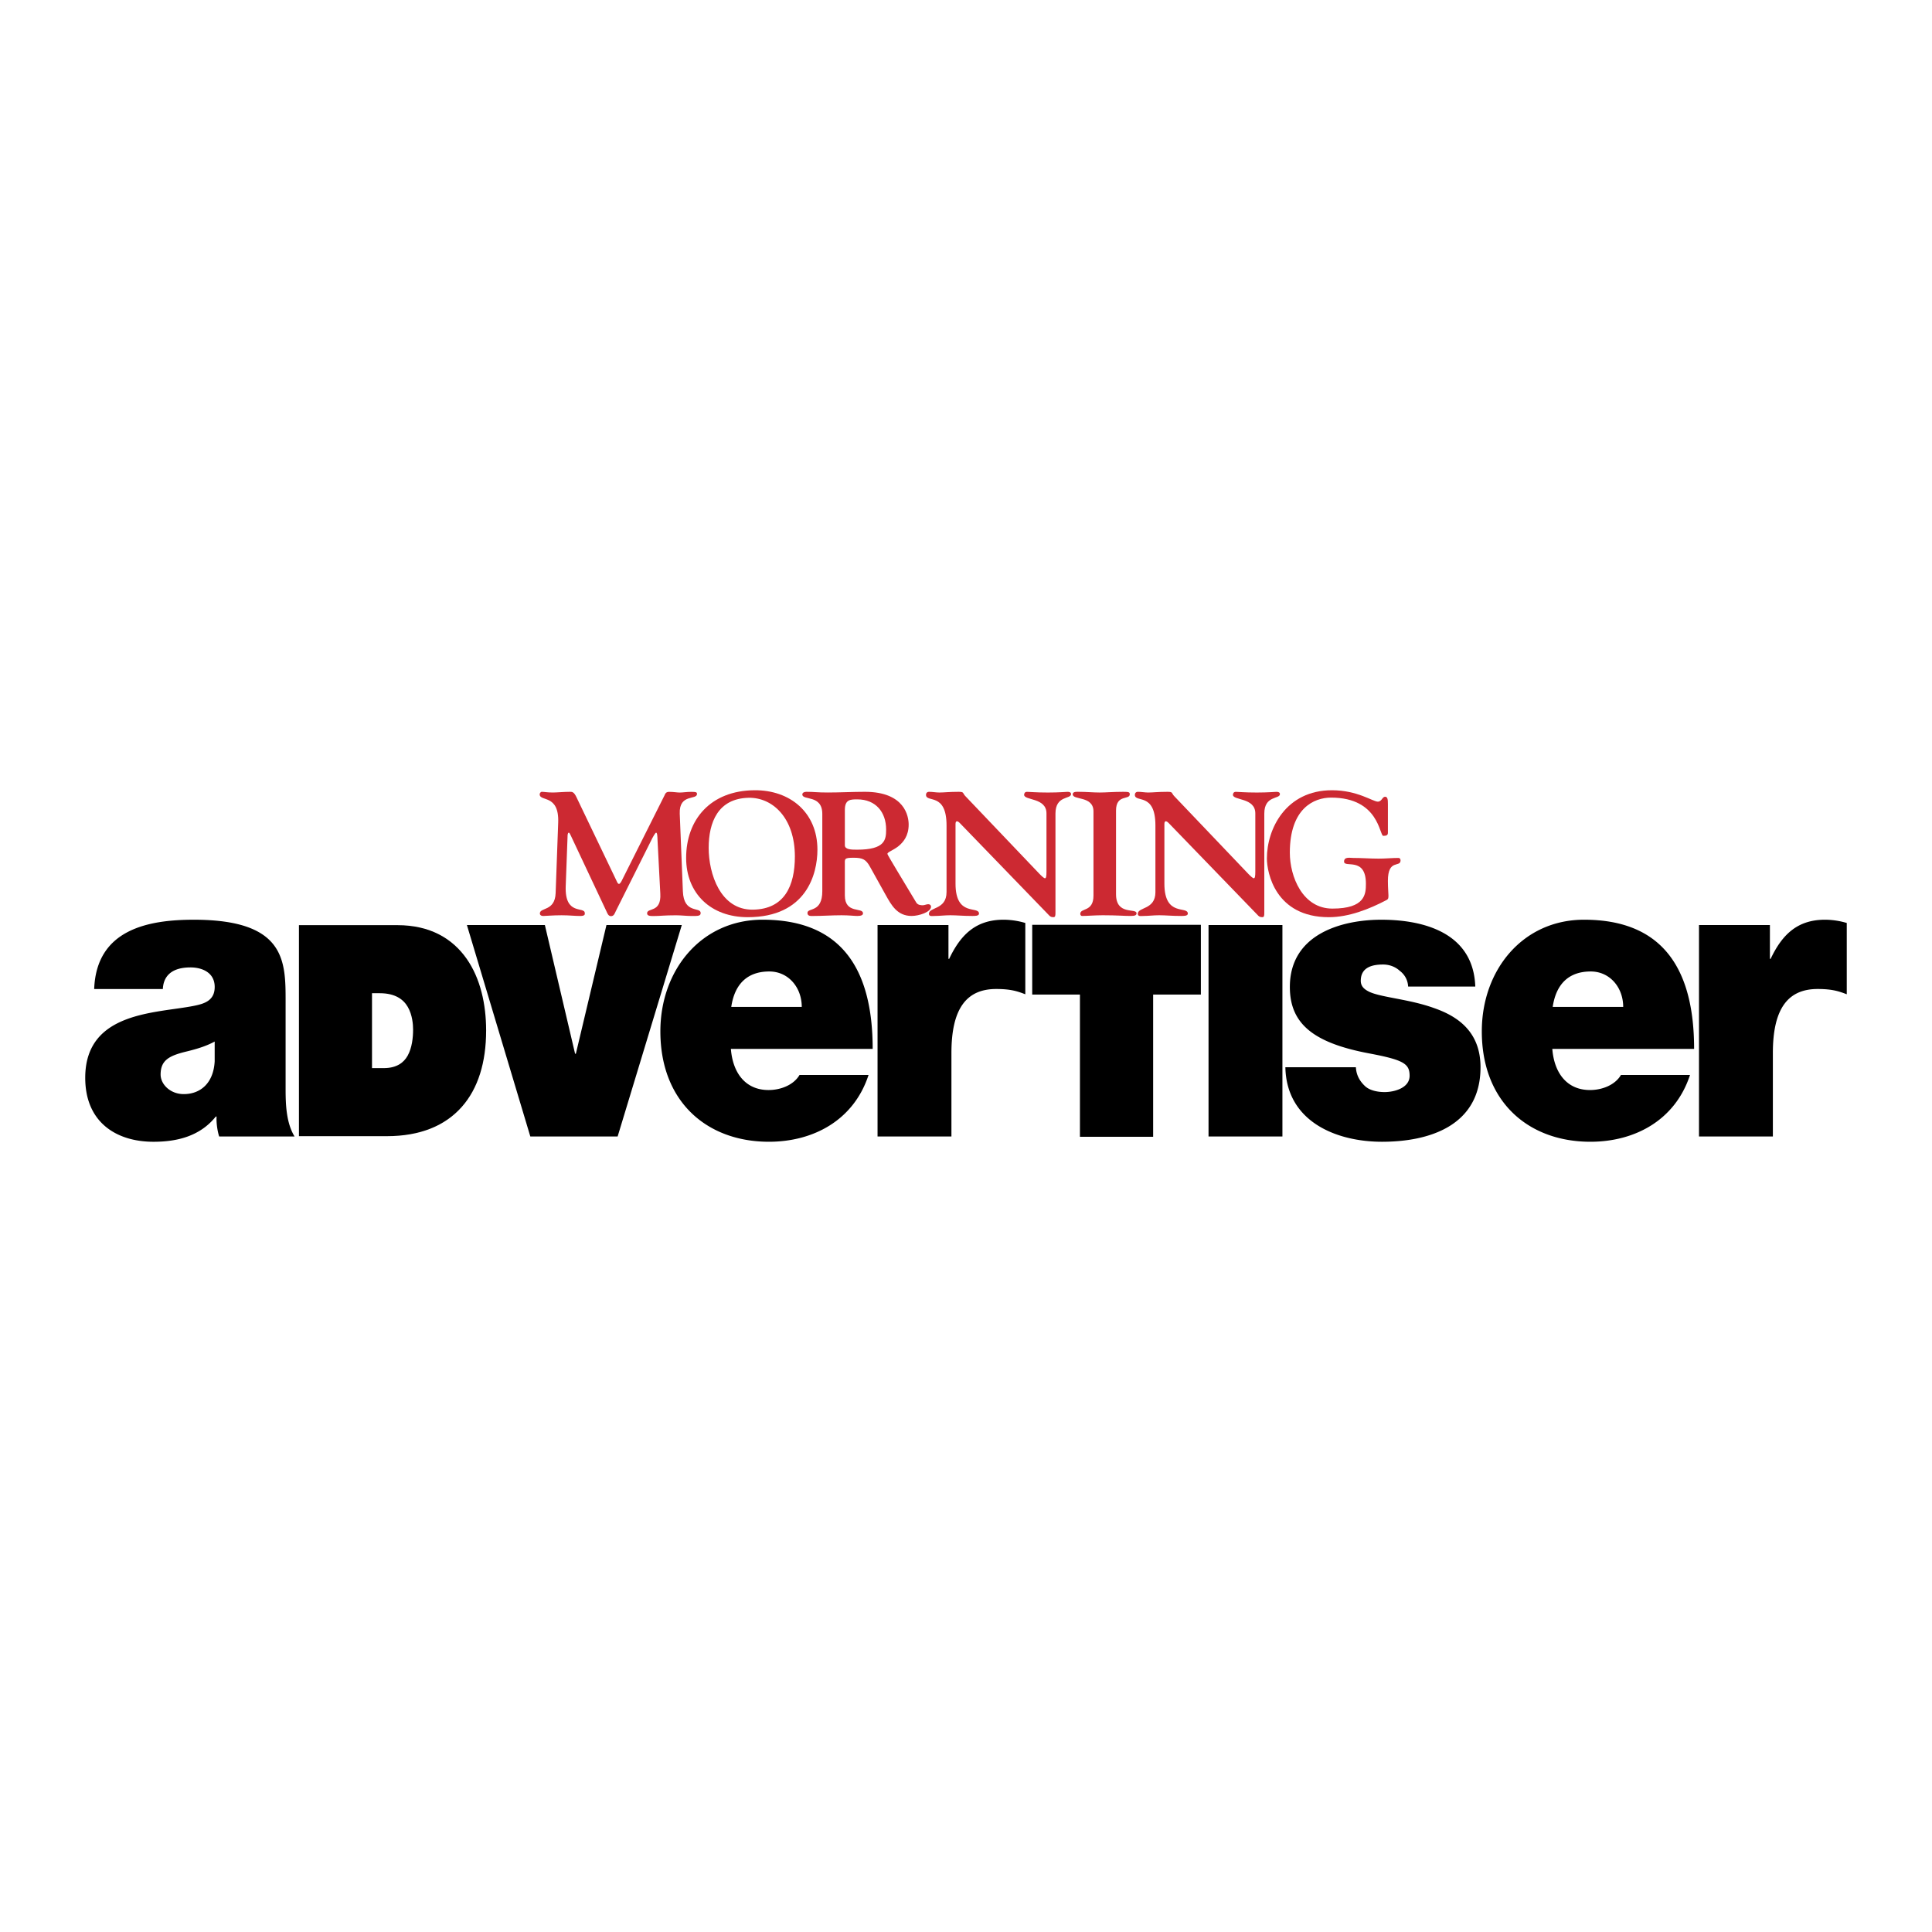 <svg xmlns="http://www.w3.org/2000/svg" width="2500" height="2500" viewBox="0 0 192.756 192.756"><path fill-rule="evenodd" clip-rule="evenodd" fill="#fff" d="M0 0h192.756v192.756H0V0z"/><path d="M56.624 83.515c0-.122 0-.438.127-.438.076 0 .148.191.203.299l3.548 7.539c.091.191.183.49.456.49.292 0 .368-.264.476-.49l3.458-6.909c.275-.577.493-.928.565-.928.11 0 .131.264.148.789l.275 5.3c.108 1.939-1.319 1.362-1.319 1.958 0 .315.458.264.844.264.42 0 .858-.07 2.047-.07.531 0 1.043.07 1.574.07.641 0 .879 0 .879-.299 0-.646-1.685.122-1.774-2.169l-.313-7.749c-.072-2.01 1.722-1.328 1.722-1.958 0-.141-.038-.211-.53-.211-.514 0-.861.07-1.192.07-.273 0-.62-.07-1.061-.07-.346 0-.4.229-.456.351l-4.245 8.466c-.018.052-.183.368-.293.368s-.165-.122-.237-.281l-4.024-8.396c-.254-.528-.438-.511-.641-.511-.602 0-1.281.07-1.701.07-.583 0-.858-.07-1.096-.07-.127 0-.22.142-.22.247 0 .768 1.957-.053 1.847 2.832l-.255 7.034c-.073 1.835-1.574 1.397-1.574 2.027 0 .107.075.247.347.247.276 0 .917-.07 1.812-.07.841 0 1.228.07 1.885.07.511 0 .438-.212.438-.282 0-.716-2.012.299-1.902-2.693l.182-4.897z" fill-rule="evenodd" clip-rule="evenodd" fill="#cc2932"/><path d="M68.456 85.596c0 3.551 2.471 5.912 6.147 5.912 5.836 0 6.952-4.285 6.952-6.735 0-3.708-2.725-5.964-6.293-5.93-4.373.035-6.806 2.923-6.806 6.753zm2.249-.997c0-2.537.917-4.949 4.007-5.004 2.359-.035 4.593 1.995 4.593 5.862 0 2.903-1.026 5.249-4.173 5.3-3.272.052-4.427-3.604-4.427-6.158z" fill-rule="evenodd" clip-rule="evenodd" fill="#cc2932"/><path d="M84.292 80.803c0-1.05.568-1.05 1.244-1.05 1.85 0 2.873 1.294 2.873 3.006 0 1.032-.11 2.013-2.89 2.013-.548 0-1.227 0-1.227-.438v-3.531zm-2.25 8.098c0 2.204-1.482 1.626-1.482 2.186 0 .351.386.299.586.299.917 0 1.83-.07 2.818-.07.769 0 1.262.07 1.571.07.421 0 .568-.104.568-.264 0-.629-1.812.086-1.812-1.784v-3.027c0-.611-.11-.734.861-.734.914 0 1.244.157 1.664.928l1.537 2.763c.568 1.015 1.152 2.117 2.598 2.117.73 0 1.939-.386 1.939-.928 0-.14-.11-.244-.275-.244-.182 0-.366.104-.548.104-.148 0-.496 0-.658-.281-1.319-2.204-2.874-4.741-2.874-4.845 0-.173.531-.333 1.061-.733.531-.42 1.062-1.066 1.062-2.189 0-.803-.366-3.27-4.373-3.27-1.227 0-2.471.07-3.694.07-1.153 0-1.298-.07-2.142-.07-.217 0-.4.09-.4.264 0 .629 1.992-.017 1.992 1.943v7.695h.001z" fill-rule="evenodd" clip-rule="evenodd" fill="#cc2932"/><path d="M94.436 89.005c0 1.786-1.757 1.47-1.757 2.168 0 .299.366.212.569.212.493 0 .989-.07 1.571-.07.641 0 1.264.07 2.16.07.238 0 .697.017.697-.229 0-.82-2.343.368-2.343-2.989v-5.949c0-.157.037-.279.145-.279.093 0 .203.087.331.226l8.799 9.098c.127.14.221.244.475.244.221 0 .221-.14.221-.525v-9.813c0-1.835 1.555-1.416 1.555-1.939 0-.053 0-.229-.348-.229-.166 0-.807.07-1.957.07-1.262 0-1.791-.07-2.086-.07-.236 0-.291.177-.291.298 0 .577 2.23.261 2.23 1.853v5.827c0 .436-.037.646-.146.646-.111 0-.328-.211-.568-.455l-7.353-7.715c-.332-.33-.112-.455-.697-.455-.969 0-1.444.07-1.92.07-.348 0-.678-.07-1.023-.07-.22 0-.313.142-.313.298 0 .838 2.05-.298 2.05 3.062v6.645h-.001zM111.346 80.873c0-1.662 1.371-1.032 1.371-1.626 0-.212-.094-.247-.641-.247-1.045 0-1.701.07-2.359.07-.641 0-1.355-.07-2.068-.07-.166 0-.623-.053-.623.247 0 .612 2.07.122 2.07 1.713v8.396c0 1.662-1.318 1.206-1.318 1.817 0 .09.037.212.203.212.475 0 1.26-.07 2.045-.07 1.428 0 2.105.07 2.781.07.42 0 .586-.07.586-.264 0-.56-2.047.246-2.047-1.905v-8.343zM115.277 89.005c0 1.786-1.758 1.47-1.758 2.168 0 .299.365.212.566.212.494 0 .988-.07 1.574-.07.641 0 1.26.07 2.16.07.236 0 .691.017.691-.229 0-.82-2.338.368-2.338-2.989v-5.949c0-.157.033-.279.145-.279.092 0 .201.087.33.226l8.799 9.098c.129.14.219.244.477.244.217 0 .217-.14.217-.525v-9.813c0-1.835 1.557-1.416 1.557-1.939 0-.053 0-.229-.348-.229-.164 0-.807.07-1.957.07-1.264 0-1.795-.07-2.088-.07-.238 0-.293.177-.293.298 0 .577 2.232.261 2.232 1.853v5.827c0 .436-.037.646-.145.646-.109 0-.33-.211-.568-.455l-7.354-7.715c-.33-.33-.109-.455-.693-.455-.971 0-1.445.07-1.92.07-.348 0-.68-.07-1.027-.07-.217 0-.311.142-.311.298 0 .838 2.051-.298 2.051 3.062v6.645h.001z" fill-rule="evenodd" clip-rule="evenodd" fill="#cc2932"/><path d="M138.469 80.154c0-.278 0-.664-.275-.664-.289 0-.328.49-.73.49-.492 0-2.029-1.137-4.572-1.137-4.611 0-6.494 3.866-6.494 6.805 0 1.383.822 5.86 6.184 5.86 1.992 0 4.023-.803 5.76-1.713.166-.087.184-.177.184-.456 0-.247-.055-.734-.055-1.452 0-2.239 1.262-1.293 1.262-2.047 0-.174-.107-.243-.201-.243-.658 0-1.299.069-1.975.069-.859 0-1.701-.069-2.562-.069-.311 0-.896-.14-.896.365 0 .667 2.178-.521 2.178 2.207 0 1.014-.055 2.482-3.348 2.482-2.965 0-4.242-3.184-4.242-5.579 0-4.428 2.412-5.494 4.113-5.494 4.812 0 4.812 3.816 5.213 3.816.35 0 .459-.087.459-.317v-2.923h-.003z" fill-rule="evenodd" clip-rule="evenodd" fill="#cc2932"/><path d="M114.016 113.417h-6.27V99.228H102.984v-6.96H119.811v6.96H115.049v14.189h-1.033z"/><path d="M21.42 105.865c-.11 2.194-1.416 3.294-3.088 3.294-1.343 0-2.308-.978-2.308-1.951 0-1.424.854-1.871 2.492-2.277 1.007-.243 2.01-.527 2.903-1.017v1.951h.001zm7.075-5.853c0-4.065.075-8.251-9.16-8.251-4.578 0-9.715.977-9.938 6.912h6.851c.038-.896.484-2.154 2.755-2.154 1.191 0 2.418.528 2.418 1.951 0 1.34-1.004 1.664-2.01 1.87-3.761.771-10.907.527-10.907 7.193 0 4.43 3.09 6.381 6.813 6.381 2.38 0 4.653-.567 6.216-2.519h.076c-.038.567.072 1.423.258 1.991h7.521c-.817-1.342-.893-3.132-.893-4.715v-8.659zM72.958 100.461c.333-2.278 1.601-3.537 3.795-3.537 1.899 0 3.239 1.585 3.239 3.537h-7.034zm14.109 4.186c0-8.211-3.314-12.887-10.983-12.887-6.105 0-10.199 5-10.199 11.138 0 7.031 4.653 11.015 10.832 11.015 4.392 0 8.451-2.113 9.939-6.665h-6.887c-.594 1.015-1.898 1.505-3.09 1.505-2.306 0-3.573-1.708-3.758-4.105h14.146v-.001zM87.553 113.386h7.371v-8.332c0-4.512 1.562-6.382 4.467-6.382 1.492 0 2.16.243 2.904.527v-7.114a7.736 7.736 0 0 0-2.158-.325c-2.682 0-4.245 1.382-5.437 3.902h-.072V92.29h-7.075v21.096zM120.576 113.386h7.371V92.29h-7.371v21.096zM147.189 98.429c-.186-5.408-5.209-6.668-9.379-6.668-3.873 0-9.121 1.382-9.121 6.708 0 3.615 2.27 5.566 7.893 6.625 3.424.649 4.055 1.015 4.055 2.235s-1.523 1.627-2.492 1.627c-.893 0-1.602-.243-1.973-.611-.559-.528-.857-1.137-.895-1.867h-7.035c.111 5.444 5.102 7.436 9.641 7.436 4.691 0 9.828-1.585 9.828-7.436 0-3.456-2.16-5.042-4.615-5.895-2.459-.896-5.25-1.059-6.477-1.627-.408-.203-.855-.487-.855-1.099 0-1.381 1.189-1.627 2.232-1.627.594 0 1.191.206 1.639.612.484.364.816.893.855 1.586h6.699v.001zM154.914 100.461c.334-2.278 1.6-3.537 3.795-3.537 1.898 0 3.238 1.585 3.238 3.537h-7.033zm14.107 4.186c0-8.211-3.314-12.887-10.982-12.887-6.104 0-10.199 5-10.199 11.138 0 7.031 4.652 11.015 10.834 11.015 4.393 0 8.449-2.113 9.939-6.665h-6.889c-.596 1.015-1.896 1.505-3.088 1.505-2.309 0-3.576-1.708-3.762-4.105h14.147v-.001zM169.508 113.386h7.371v-8.332c0-4.512 1.566-6.382 4.469-6.382 1.488 0 2.158.243 2.904.527v-7.114a7.75 7.75 0 0 0-2.16-.325c-2.682 0-4.244 1.382-5.434 3.902h-.074V92.29h-7.076v21.096zM68.023 92.29h-7.517l-3.053 12.844h-.076L54.362 92.29h-7.779l6.327 21.096h8.712l6.401-21.096z" fill-rule="evenodd" clip-rule="evenodd"/><path d="M37.896 99.094h-.781v7.472h1.176c1.271 0 1.985-.537 2.377-1.234.444-.794.546-1.826.546-2.609 0-.51-.07-1.469-.533-2.268-.426-.736-1.244-1.361-2.785-1.361zm.691 14.261H29.826V92.303h9.832c3.268.004 5.493 1.343 6.907 3.364 1.366 1.954 1.934 4.534 1.936 7.125v.033c-.003 3.157-.795 5.768-2.43 7.611-1.657 1.87-4.134 2.918-7.473 2.92h-.011v-.001z"/></svg>